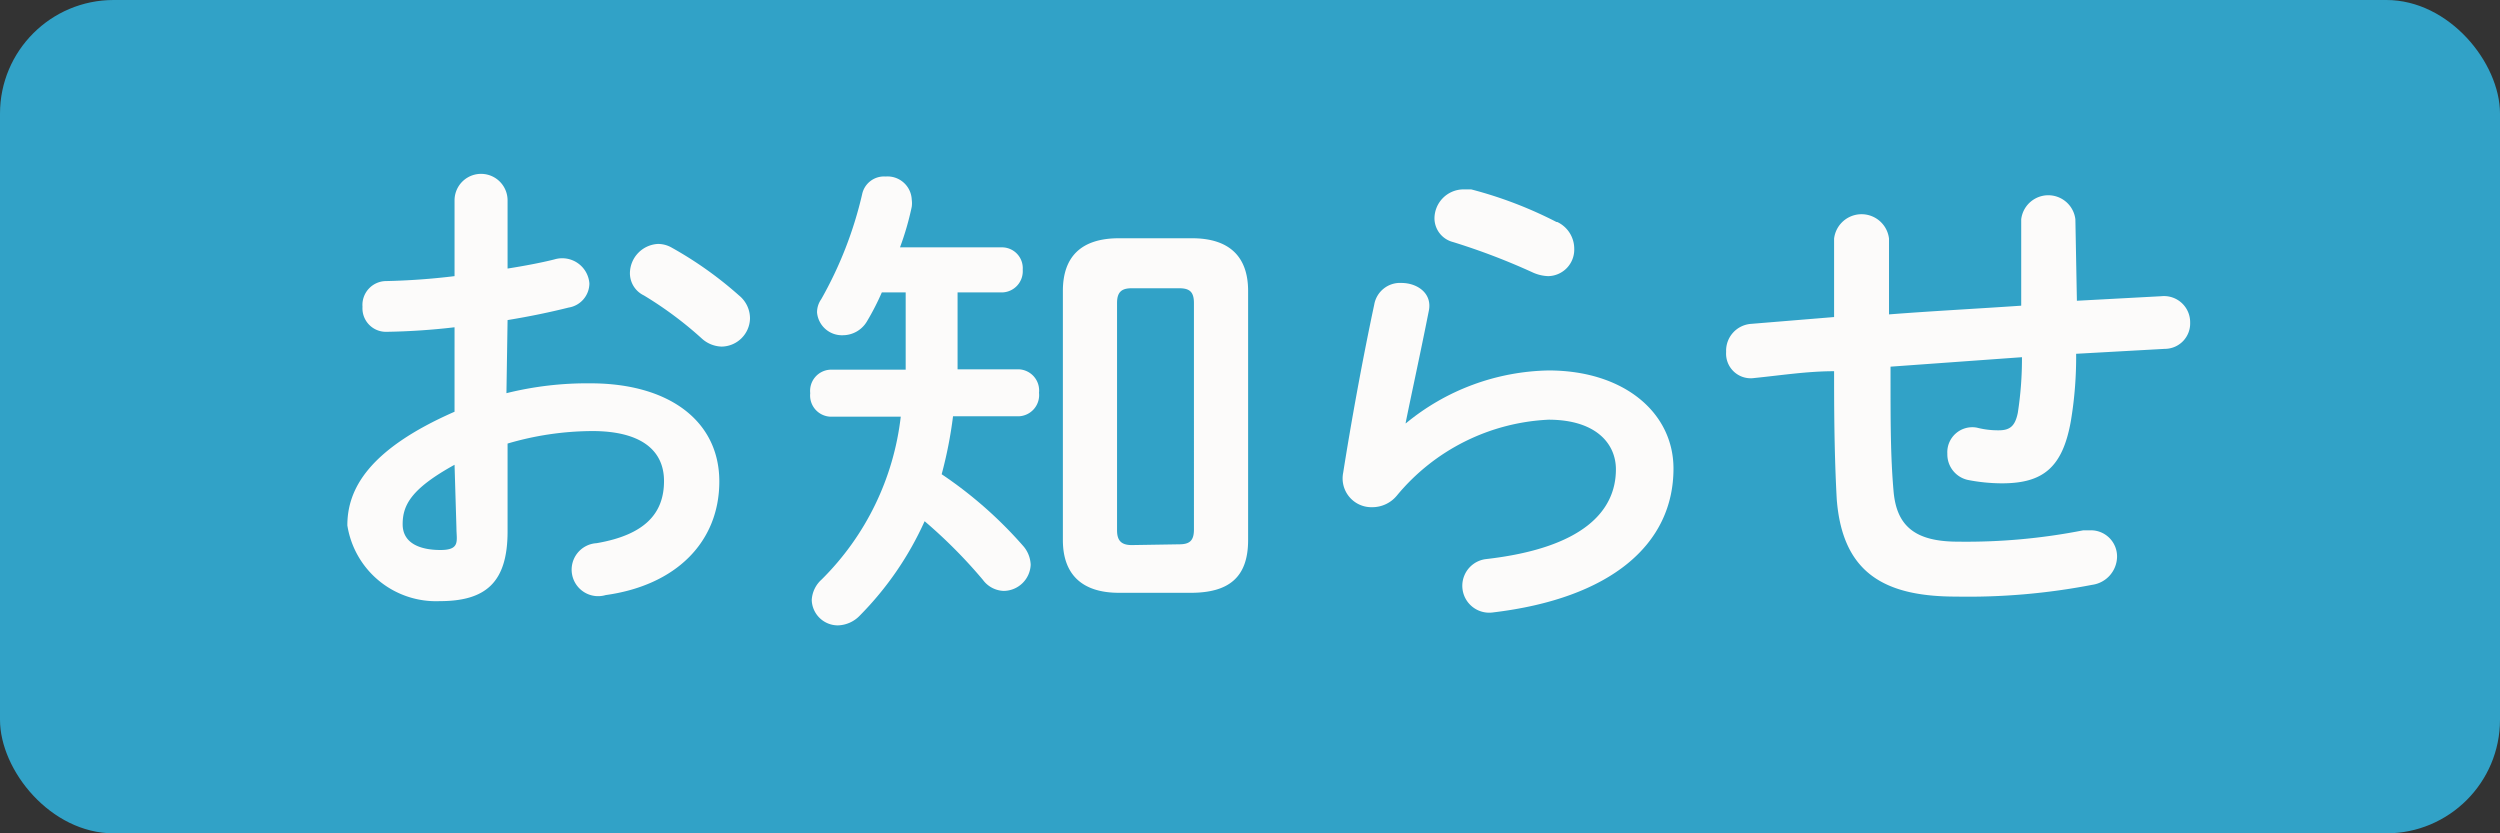 <svg xmlns="http://www.w3.org/2000/svg" viewBox="0 0 66 22"><rect x="0" y="0" width="66" height="22" fill="#333333" stroke="none"/><defs><style>.cls-1{fill:#31a2c7;}.cls-2{fill:#fcfbfa;}</style></defs><title>img_oshirase</title><g id="レイヤー_2" data-name="レイヤー 2"><g id="コンテンツ"><rect class="cls-1" width="66" height="22" rx="3" ry="3"/><path class="cls-2" d="M13.37,10.38a8.83,8.83,0,0,1,2.22-.26c2.08,0,3.4,1,3.4,2.59s-1.13,2.74-3,3a.7.7,0,1,1-.24-1.37c1.28-.22,1.78-.79,1.78-1.64s-.66-1.32-1.89-1.32a8,8,0,0,0-2.24.33v2.32c0,1.35-.58,1.84-1.79,1.84a2.37,2.37,0,0,1-2.44-2c0-.95.55-2,2.83-3V8.64a17.68,17.68,0,0,1-1.8.12.62.62,0,0,1-.63-.66.63.63,0,0,1,.63-.68A17.91,17.91,0,0,0,12,7.29v-2a.7.7,0,0,1,1.4,0V7.09c.44-.07.87-.15,1.23-.24a.72.72,0,0,1,.93.63.65.65,0,0,1-.55.64c-.48.12-1,.23-1.61.33ZM12,12.27c-1.14.63-1.37,1.06-1.37,1.57s.47.68,1,.68.42-.25.42-.58ZM19.51,7.8a.78.78,0,0,1,.29.61.76.76,0,0,1-.75.74.81.81,0,0,1-.53-.22A9.87,9.87,0,0,0,17,7.8a.65.65,0,0,1-.37-.59.78.78,0,0,1,.74-.77.73.73,0,0,1,.35.09A10,10,0,0,1,19.51,7.8Z"/><path class="cls-2" d="M26.46,6.53a.55.55,0,0,1,.54.59.56.56,0,0,1-.54.6H25.28V9.11c0,.21,0,.43,0,.64h1.62a.56.56,0,0,1,.53.62.56.56,0,0,1-.53.62H25.16a11.18,11.18,0,0,1-.3,1.53A11,11,0,0,1,27,14.4a.8.8,0,0,1,.21.51.72.72,0,0,1-.71.69.71.71,0,0,1-.55-.29,13.2,13.2,0,0,0-1.54-1.55,8.49,8.49,0,0,1-1.71,2.49.83.83,0,0,1-.58.26.69.69,0,0,1-.69-.67.78.78,0,0,1,.26-.54A7.21,7.21,0,0,0,23.78,11H21.91a.56.56,0,0,1-.52-.62.56.56,0,0,1,.52-.62h2c0-.25,0-.51,0-.76V7.72h-.63a6.75,6.75,0,0,1-.39.76.74.74,0,0,1-.63.37.66.66,0,0,1-.69-.6.6.6,0,0,1,.11-.35,10.32,10.32,0,0,0,1.08-2.77.59.59,0,0,1,.62-.47.64.64,0,0,1,.69.61.68.68,0,0,1,0,.19,7.55,7.55,0,0,1-.31,1.07Zm3.08,9.12c-1,0-1.48-.51-1.48-1.39V7.68c0-.89.47-1.39,1.48-1.39h1.93c1,0,1.48.5,1.48,1.39v6.58c0,1-.53,1.38-1.48,1.39Zm1.59-1.28c.27,0,.39-.09.39-.39V8c0-.3-.12-.39-.39-.39H29.88c-.26,0-.39.09-.39.39v6c0,.28.12.39.39.39Z"/><path class="cls-2" d="M37.11,11.18a6.09,6.09,0,0,1,3.77-1.4c2,0,3.3,1.12,3.3,2.59,0,2-1.65,3.43-4.78,3.8a.71.71,0,1,1-.17-1.41c2.55-.29,3.43-1.26,3.43-2.37,0-.68-.53-1.31-1.78-1.31a5.53,5.53,0,0,0-4,2,.84.84,0,0,1-.66.31.76.76,0,0,1-.76-.91c.2-1.27.5-2.94.82-4.44A.69.69,0,0,1,37,7.47c.41,0,.82.27.72.74-.24,1.21-.46,2.2-.61,2.95Zm4-5.32a.78.78,0,0,1,.45.71.7.7,0,0,1-.69.72,1.08,1.08,0,0,1-.39-.09,17.56,17.56,0,0,0-2.12-.81.65.65,0,0,1-.49-.62A.77.77,0,0,1,38.62,5l.22,0A10.89,10.89,0,0,1,41.09,5.86Z"/><path class="cls-2" d="M54.83,7.94l2.23-.12a.69.69,0,0,1,.76.7.67.67,0,0,1-.67.69l-2.34.13a10.24,10.24,0,0,1-.14,1.78c-.22,1.23-.74,1.64-1.82,1.64a4.72,4.72,0,0,1-.9-.09.69.69,0,0,1-.54-.69.66.66,0,0,1,.78-.69,2.24,2.24,0,0,0,.58.07c.3,0,.43-.12.5-.46a9.36,9.36,0,0,0,.11-1.47l-3.47.25v.21c0,1.27,0,2.16.08,3.08s.57,1.33,1.7,1.33A15.94,15.94,0,0,0,55,14l.19,0a.69.69,0,0,1,.7.71.76.76,0,0,1-.66.73,17.26,17.26,0,0,1-3.59.31c-1.9,0-3-.63-3.15-2.57-.05-.92-.07-1.89-.07-3.21V9.8c-.71,0-1.41.11-2.11.18a.65.65,0,0,1-.74-.69.71.71,0,0,1,.66-.74l2.19-.18V6.3a.73.73,0,0,1,1.45,0v2c1.16-.09,2.33-.15,3.49-.23V5.79a.72.72,0,0,1,1.43,0Z"/></g></g></svg>